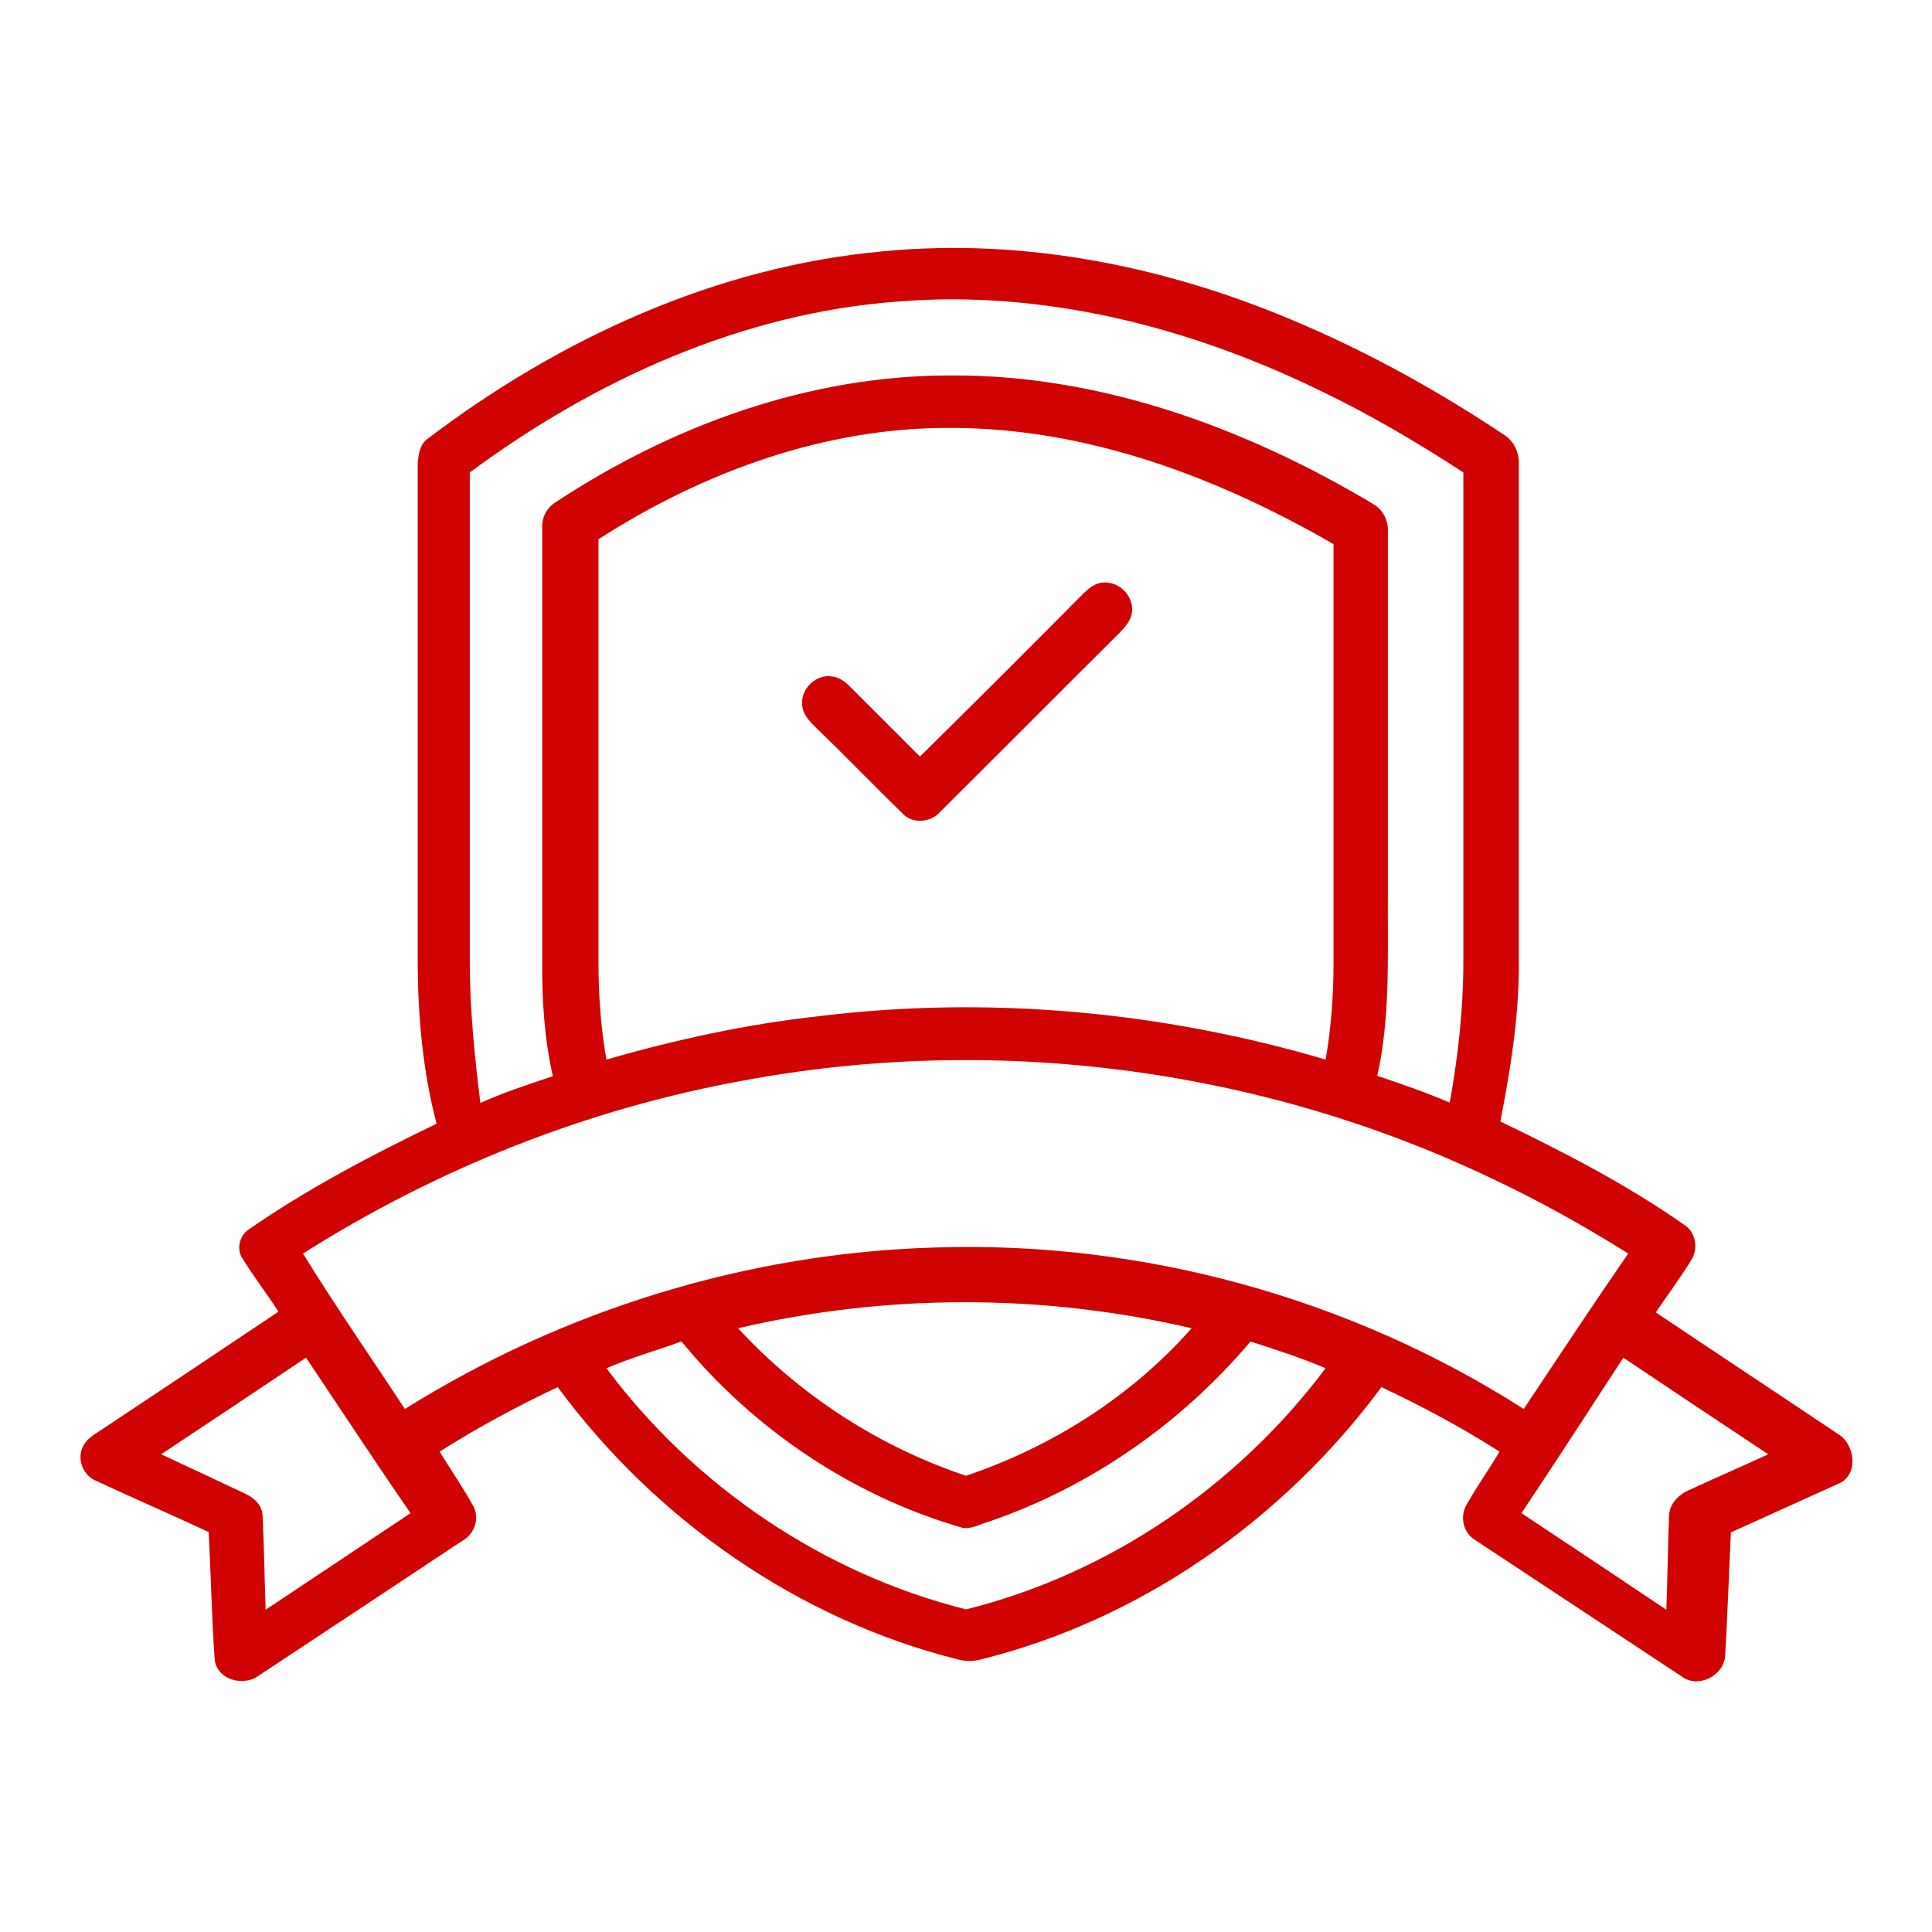 <?xml version="1.0" encoding="UTF-8"?> <!-- Generator: Adobe Illustrator 26.3.1, SVG Export Plug-In . SVG Version: 6.00 Build 0) --> <svg xmlns="http://www.w3.org/2000/svg" xmlns:xlink="http://www.w3.org/1999/xlink" id="Слой_1" x="0px" y="0px" viewBox="0 0 512 512" style="enable-background:new 0 0 512 512;" xml:space="preserve"> <style type="text/css"> .st0{fill:#D10202;} </style> <g id="_x23_000000ff"> <path class="st0" d="M113.3,116.3c35-26.6,76.6-45.7,120.7-49.7c38.2-3.7,76.7,4.3,111.7,19.6c18.5,8,36.2,17.9,53,29.1 c2.5,1.6,3.9,4.6,3.8,7.6c0,44.7,0,89.3,0,134c-0.1,13.6-2.3,27-4.9,40.3c16.8,8.1,33.5,16.7,48.9,27.5c3,2,3.6,6.4,1.6,9.4 c-2.9,4.7-6.2,9.1-9.3,13.7c16.1,10.8,32.3,21.5,48.4,32.3c4.5,2.7,5.4,10.9,0,13.1c-9.5,4.3-19,8.6-28.5,12.9 c-0.5,10.8-0.9,21.7-1.5,32.5c-0.2,5.4-7.1,9-11.5,5.7c-18.3-12.1-36.5-24.1-54.8-36.2c-3.2-1.9-4.1-6.3-2.2-9.4 c2.7-4.8,5.9-9.3,8.7-14c-10-6.4-20.5-12-31.3-17.1c-26,35.1-63.8,61.7-106.3,72.2c-1.9,0.5-3.9,0.5-5.8,0 c-42.5-10.6-80.3-37.1-106.2-72.2c-10.8,5.1-21.2,10.7-31.3,17.1c3,4.9,6.3,9.6,9,14.6c1.7,3.3,0.1,7.4-3.1,9.1 c-17.8,11.8-35.7,23.7-53.6,35.5c-4,3.2-11.2,1.4-11.9-4c-0.8-11.3-1-22.6-1.6-33.9c-9.9-4.6-20-9-29.9-13.6 c-3.1-1.3-4.9-5.1-3.7-8.4c1-2.9,4-4.2,6.4-5.9c15.2-10.1,30.5-20.3,45.7-30.5c-3.1-4.8-6.6-9.3-9.6-14.2c-1.6-2.4-0.7-5.9,1.6-7.5 c15.7-10.9,32.7-19.8,49.9-28.1c-3.6-13.7-4.9-27.8-5-42c0-44.4,0-88.7,0-133.1C110.9,120.6,111.2,117.8,113.3,116.3 M238.1,79.9 c-41.4,3-80.5,20.8-113.6,45.3c0,43.3,0,86.6,0,129.9c0,12.5,1.3,24.9,2.8,37.2c6.2-2.8,12.7-4.9,19.2-7.1 c-2.2-9.9-2.9-20-2.8-30.1c0-38.4,0-76.7,0-115.1c-0.2-2.7,1.1-5.3,3.4-6.8c31-20.5,67.5-33.8,105-33.7c39.6-0.2,78,13.9,111.7,34 c2.7,1.5,4.2,4.5,4,7.5c0,32,0,64,0,96c-0.1,16.1,0.7,32.4-2.8,48.1c6.5,2.2,12.9,4.4,19.2,7.1c2.2-12.3,3.6-24.7,3.6-37.2 c0-43.3,0-86.6,0-129.8c-12.4-8.1-25.2-15.6-38.6-22C314.7,86.5,276.3,76.8,238.1,79.9 M158.6,142.9c0,37.3,0,74.7,0,112 c0,8.7,0.6,17.3,2.1,25.9c18.4-5.3,37.2-9.4,56.3-11.5c44.9-5.5,90.9-1.3,134.3,11.5c1.5-8.5,2.1-17.2,2.1-25.9 c0-36.9,0-73.8,0-110.7c-30.8-17.8-65.4-30.8-101.4-30.8C218.7,113.2,186.3,125.1,158.6,142.9 M196.8,286.4 c-41.3,7.5-81,23.3-116.5,45.8c8.6,14,18,27.5,27,41.2c42-26.3,91-41.4,140.6-42.8c54.7-1.8,109.8,13.3,155.9,42.8 c9.2-13.8,18.3-27.6,27.7-41.2c-11.8-7.4-24-14.2-36.6-20.1C333.8,283,263.4,273.9,196.8,286.4 M195.6,352 c16.4,17.8,37.4,31.4,60.4,39.1c22.8-7.7,43.8-21,59.8-39.1C276.4,342.8,234.9,342.8,195.6,352 M160.7,362.6 c23.3,31.2,57.4,54.4,95.3,63.9c37.9-9.4,71.9-32.7,95.3-63.9c-6.5-2.8-13.2-4.9-19.9-7.1c-18.3,21.7-42.4,38.5-69.2,47.7 c-2.3,0.6-4.6,2.1-7.1,1.7c-29.1-8.4-55.3-26-74.5-49.4C174,357.9,167.2,359.8,160.7,362.6 M42.7,385.4c7.5,3.5,15,7,22.4,10.5 c2.4,1.1,4.5,3.2,4.5,6c0.4,8.2,0.5,16.5,0.8,24.7c12.8-8.5,25.6-17.1,38.4-25.6c-9.4-13.6-18.5-27.5-27.7-41.2 C68.3,368.4,55.5,376.9,42.7,385.4 M430.2,359.8c-9,13.8-17.9,27.6-27,41.2c12.8,8.5,25.6,17,38.4,25.6c0.3-8.2,0.4-16.5,0.7-24.7 c0-3.3,2.6-5.9,5.5-7.1c6.9-3.2,13.9-6.2,20.8-9.4C455.8,376.9,443,368.4,430.2,359.8z"></path> <path class="st0" d="M287.2,157.2c1.4-1.3,3-2.7,5-2.8c4.2-0.5,8.2,3.4,7.8,7.6c-0.1,2.3-1.8,4.1-3.3,5.7 c-15.9,15.8-31.7,31.7-47.6,47.5c-2.5,2.8-7.2,3.2-9.8,0.5c-7.8-7.6-15.3-15.4-23.1-22.9c-1.6-1.6-3.4-3.4-3.6-5.8 c-0.6-4.4,3.8-8.6,8.1-7.7c2.3,0.3,3.9,2,5.4,3.5c5.9,5.9,11.8,11.8,17.7,17.7C258.4,186.1,272.8,171.7,287.2,157.2z"></path> </g> </svg> 